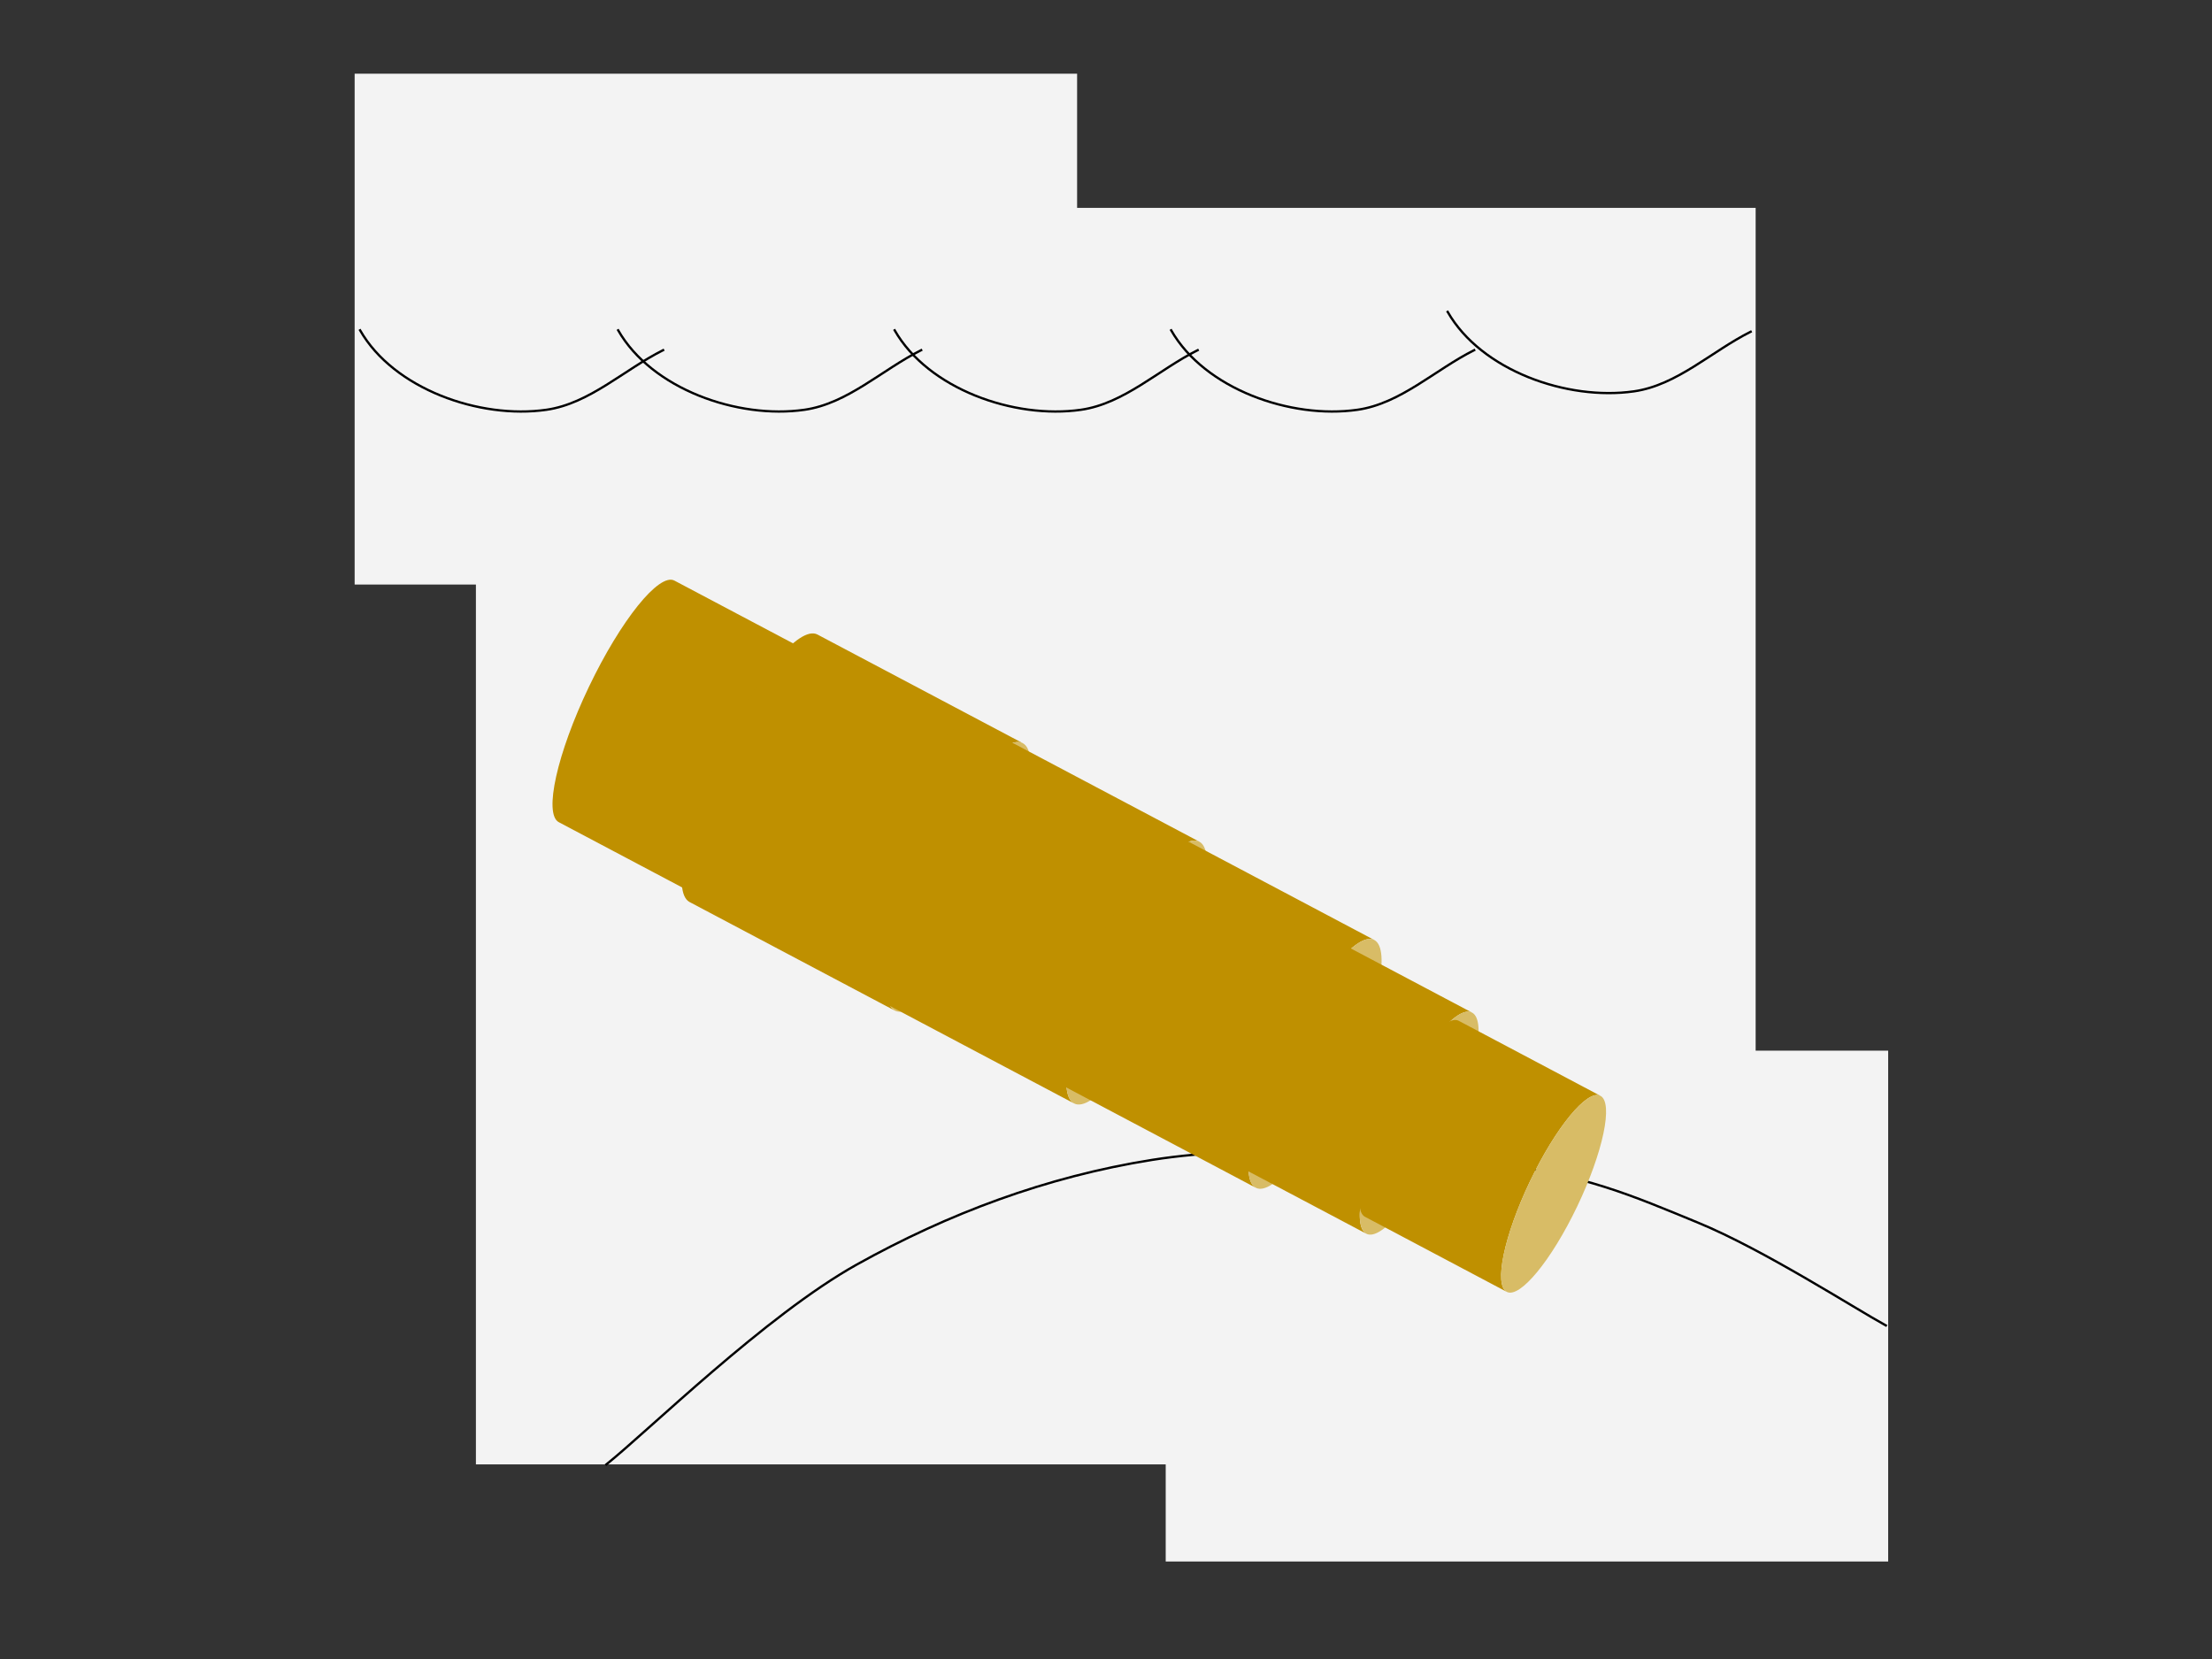 <svg version="1.1" viewBox="0.0 0.0 960.0 720.0" fill="none" stroke="none" stroke-linecap="square" stroke-miterlimit="10" xmlns:xlink="http://www.w3.org/1999/xlink" xmlns="http://www.w3.org/2000/svg"><rect x="0.0" y="0.0" width="960.0" height="720.0" fill="#333333" stroke="none"/><clipPath id="p.0"><path d="m0 0l960.0 0l0 720.0l-960.0 0l0 -720.0z" clip-rule="nonzero"/></clipPath><g clip-path="url(#p.0)"><path fill="#000000" fill-opacity="0.0" d="m0 0l960.0 0l0 720.0l-960.0 0z" fill-rule="evenodd"/><path fill="#f3f3f3" d="m206.543 90.215l555.402 0l0 545.323l-555.402 0z" fill-rule="evenodd"/><path fill="#f3f3f3" d="m153.916 31.987l313.543 0l0 221.701l-313.543 0z" fill-rule="evenodd"/><path fill="#f3f3f3" d="m505.916 455.987l313.543 0l0 221.701l-313.543 0z" fill-rule="evenodd"/><path fill="#000000" fill-opacity="0.0" d="m1137.126 129.341l620.85 0l0 42.016l-620.85 0z" fill-rule="evenodd"/><path fill="#000000" fill-opacity="0.0" d="m156.289 143.354c14.533 25.437 51.836 38.637 80.837 34.491c18.77 -2.684 33.698 -17.393 50.659 -25.869" fill-rule="evenodd"/><path stroke="#000000" stroke-width="1.0" stroke-linejoin="round" stroke-linecap="butt" d="m156.289 143.354c14.533 25.437 51.836 38.637 80.837 34.491c18.77 -2.684 33.698 -17.393 50.659 -25.869" fill-rule="evenodd"/><path fill="#000000" fill-opacity="0.0" d="m268.289 143.354c14.533 25.437 51.836 38.637 80.837 34.491c18.77 -2.684 33.698 -17.393 50.659 -25.869" fill-rule="evenodd"/><path stroke="#000000" stroke-width="1.0" stroke-linejoin="round" stroke-linecap="butt" d="m268.289 143.354c14.533 25.437 51.836 38.637 80.837 34.491c18.77 -2.684 33.698 -17.393 50.659 -25.869" fill-rule="evenodd"/><path fill="#000000" fill-opacity="0.0" d="m263.171 635.532c18.113 -14.454 69.196 -64.699 108.677 -86.725c39.481 -22.025 82.219 -38.132 128.21 -45.428c45.991 -7.296 108.254 -2.891 147.735 1.652c39.481 4.543 60.706 13.903 89.15 25.604c28.444 11.701 67.927 37.169 81.512 44.603" fill-rule="evenodd"/><path stroke="#000000" stroke-width="1.0" stroke-linejoin="round" stroke-linecap="butt" d="m263.171 635.532c18.113 -14.454 69.196 -64.699 108.677 -86.725c39.481 -22.025 82.219 -38.132 128.21 -45.428c45.991 -7.296 108.254 -2.891 147.735 1.652c39.481 4.543 60.706 13.903 89.15 25.604c28.444 11.701 67.927 37.169 81.512 44.603" fill-rule="evenodd"/><path fill="#000000" fill-opacity="0.0" d="m388.289 143.354c14.533 25.437 51.836 38.637 80.837 34.491c18.77 -2.684 33.698 -17.393 50.659 -25.869" fill-rule="evenodd"/><path stroke="#000000" stroke-width="1.0" stroke-linejoin="round" stroke-linecap="butt" d="m388.289 143.354c14.533 25.437 51.836 38.637 80.837 34.491c18.77 -2.684 33.698 -17.393 50.659 -25.869" fill-rule="evenodd"/><path fill="#000000" fill-opacity="0.0" d="m508.289 143.354c14.533 25.437 51.836 38.637 80.837 34.491c18.77 -2.684 33.698 -17.393 50.659 -25.869" fill-rule="evenodd"/><path stroke="#000000" stroke-width="1.0" stroke-linejoin="round" stroke-linecap="butt" d="m508.289 143.354c14.533 25.437 51.836 38.637 80.837 34.491c18.77 -2.684 33.698 -17.393 50.659 -25.869" fill-rule="evenodd"/><path fill="#bf9000" d="m364.715 290.077l0 0c-6.63 -3.507 -23.236 17.121 -37.091 46.075c-13.855 28.954 -19.712 55.268 -13.083 58.776l-72.024 -38.102c-6.63 -3.507 -0.772 -29.822 13.083 -58.776c13.855 -28.954 30.461 -49.582 37.091 -46.075z" fill-rule="evenodd"/><path fill="#d8bc66" d="m364.715 290.077l0 0c6.63 3.507 0.772 29.822 -13.083 58.776c-13.855 28.954 -30.461 49.582 -37.091 46.075l0 0c-6.63 -3.507 -0.772 -29.822 13.083 -58.776c13.855 -28.954 30.461 -49.582 37.091 -46.075z" fill-rule="evenodd"/><path fill="#000000" fill-opacity="0.0" d="m314.542 394.928l0 0c-6.63 -3.507 -0.772 -29.822 13.083 -58.776c13.855 -28.954 30.461 -49.582 37.091 -46.075l0 0c6.63 3.507 0.772 29.822 -13.083 58.776c-13.855 28.954 -30.461 49.582 -37.091 46.075l-72.024 -38.102c-6.63 -3.507 -0.772 -29.822 13.083 -58.776c13.855 -28.954 30.461 -49.582 37.091 -46.075l72.024 38.102" fill-rule="evenodd"/><path fill="#000000" fill-opacity="0.0" d="m628.289 135.354c14.533 25.437 51.836 38.637 80.837 34.491c18.77 -2.684 33.698 -17.393 50.659 -25.869" fill-rule="evenodd"/><path stroke="#000000" stroke-width="1.0" stroke-linejoin="round" stroke-linecap="butt" d="m628.289 135.354c14.533 25.437 51.836 38.637 80.837 34.491c18.77 -2.684 33.698 -17.393 50.659 -25.869" fill-rule="evenodd"/><path fill="#bf9000" d="m443.855 322.515l0 0c-7.852 -4.154 -26.641 18.467 -41.965 50.525c-15.325 32.059 -21.383 61.415 -13.531 65.569l-89.077 -47.129c-7.852 -4.154 -1.794 -33.511 13.531 -65.569c15.325 -32.059 34.113 -54.679 41.965 -50.525z" fill-rule="evenodd"/><path fill="#d8bc66" d="m443.855 322.515l0 0c7.852 4.154 1.794 33.511 -13.531 65.569c-15.325 32.059 -34.113 54.679 -41.965 50.525l0 0c-7.852 -4.154 -1.794 -33.511 13.531 -65.569c15.325 -32.059 34.113 -54.679 41.965 -50.525z" fill-rule="evenodd"/><path fill="#000000" fill-opacity="0.0" d="m388.359 438.61l0 0c-7.852 -4.154 -1.794 -33.511 13.531 -65.569c15.325 -32.059 34.113 -54.679 41.965 -50.525l0 0c7.852 4.154 1.794 33.511 -13.531 65.569c-15.325 32.059 -34.113 54.679 -41.965 50.525l-89.077 -47.129c-7.852 -4.154 -1.794 -33.511 13.531 -65.569c15.325 -32.059 34.113 -54.679 41.965 -50.525l89.077 47.129" fill-rule="evenodd"/><path fill="#bf9000" d="m520.494 365.275l0 0c-7.685 -4.066 -26.084 18.069 -41.096 49.44c-15.012 31.372 -20.951 60.1 -13.266 64.166l-97.65 -51.668c-7.685 -4.066 -1.746 -32.794 13.266 -64.166c15.012 -31.372 33.411 -53.507 41.096 -49.44z" fill-rule="evenodd"/><path fill="#d8bc66" d="m520.494 365.275l0 0c7.685 4.066 1.746 32.794 -13.266 64.166c-15.012 31.371 -33.411 53.507 -41.096 49.44l0 0c-7.685 -4.066 -1.746 -32.794 13.266 -64.166c15.012 -31.371 33.411 -53.507 41.096 -49.44z" fill-rule="evenodd"/><path fill="#000000" fill-opacity="0.0" d="m466.132 478.882l0 0c-7.685 -4.066 -1.746 -32.794 13.266 -64.166c15.012 -31.371 33.411 -53.507 41.096 -49.44l0 0c7.685 4.066 1.746 32.794 -13.266 64.166c-15.012 31.371 -33.411 53.507 -41.096 49.44l-97.65 -51.668c-7.685 -4.066 -1.746 -32.794 13.266 -64.166c15.012 -31.372 33.411 -53.507 41.096 -49.44l97.65 51.668" fill-rule="evenodd"/><path fill="#bf9000" d="m596.427 407.946l0 0c-7.273 -3.849 -24.683 17.101 -38.885 46.794c-14.203 29.693 -19.821 56.884 -12.548 60.733l-81.914 -43.352c-7.273 -3.849 -1.655 -31.04 12.548 -60.733c14.203 -29.693 31.612 -50.643 38.885 -46.794z" fill-rule="evenodd"/><path fill="#d8bc66" d="m596.427 407.946l0 0c7.273 3.849 1.655 31.04 -12.548 60.733c-14.203 29.693 -31.612 50.643 -38.885 46.794l0 0c-7.273 -3.849 -1.655 -31.04 12.548 -60.733c14.203 -29.693 31.612 -50.643 38.885 -46.794z" fill-rule="evenodd"/><path fill="#000000" fill-opacity="0.0" d="m544.994 515.474l0 0c-7.273 -3.849 -1.655 -31.04 12.548 -60.733c14.203 -29.693 31.612 -50.643 38.885 -46.794l0 0c7.273 3.849 1.655 31.04 -12.548 60.733c-14.203 29.693 -31.612 50.643 -38.885 46.794l-81.914 -43.352c-7.273 -3.849 -1.655 -31.04 12.548 -60.733c14.203 -29.693 31.612 -50.643 38.885 -46.794l81.914 43.352" fill-rule="evenodd"/><path fill="#bf9000" d="m638.863 439.459l0 0c-6.491 -3.434 -22.026 15.265 -34.698 41.766c-12.672 26.501 -17.683 50.768 -11.191 54.202l-72.524 -38.367c-6.491 -3.434 -1.481 -27.701 11.191 -54.202c12.672 -26.501 28.207 -45.2 34.698 -41.766z" fill-rule="evenodd"/><path fill="#d8bc66" d="m638.863 439.459l0 0c6.491 3.434 1.481 27.701 -11.191 54.202c-12.672 26.501 -28.207 45.2 -34.698 41.766l0 0c-6.491 -3.434 -1.481 -27.701 11.191 -54.202c12.672 -26.501 28.207 -45.2 34.698 -41.766z" fill-rule="evenodd"/><path fill="#000000" fill-opacity="0.0" d="m592.973 535.428l0 0c-6.491 -3.434 -1.481 -27.701 11.191 -54.202c12.672 -26.501 28.207 -45.2 34.698 -41.766l0 0c6.491 3.434 1.481 27.701 -11.191 54.202c-12.672 26.501 -28.207 45.2 -34.698 41.766l-72.524 -38.367c-6.491 -3.434 -1.481 -27.701 11.191 -54.202c12.672 -26.501 28.207 -45.2 34.698 -41.766l72.524 38.367" fill-rule="evenodd"/><path fill="#bf9000" d="m694.589 475.586l0 0c-5.664 -2.998 -19.358 13.615 -30.587 37.106c-11.228 23.492 -15.739 44.966 -10.075 47.965l-61.535 -32.575c-5.664 -2.998 -1.154 -24.473 10.075 -47.965c11.228 -23.492 24.922 -40.105 30.587 -37.106z" fill-rule="evenodd"/><path fill="#d8bc66" d="m694.589 475.586l0 0c5.664 2.998 1.154 24.473 -10.075 47.965c-11.228 23.492 -24.922 40.105 -30.587 37.106l0 0c-5.664 -2.998 -1.154 -24.473 10.075 -47.965c11.228 -23.492 24.922 -40.105 30.587 -37.106z" fill-rule="evenodd"/><path fill="#000000" fill-opacity="0.0" d="m653.928 560.657l0 0c-5.664 -2.998 -1.154 -24.473 10.075 -47.965c11.228 -23.492 24.922 -40.105 30.587 -37.106l0 0c5.664 2.998 1.154 24.473 -10.075 47.965c-11.228 23.492 -24.922 40.105 -30.587 37.106l-61.535 -32.575c-5.664 -2.998 -1.154 -24.473 10.075 -47.965c11.228 -23.492 24.922 -40.105 30.587 -37.106l61.535 32.575" fill-rule="evenodd"/></g></svg>